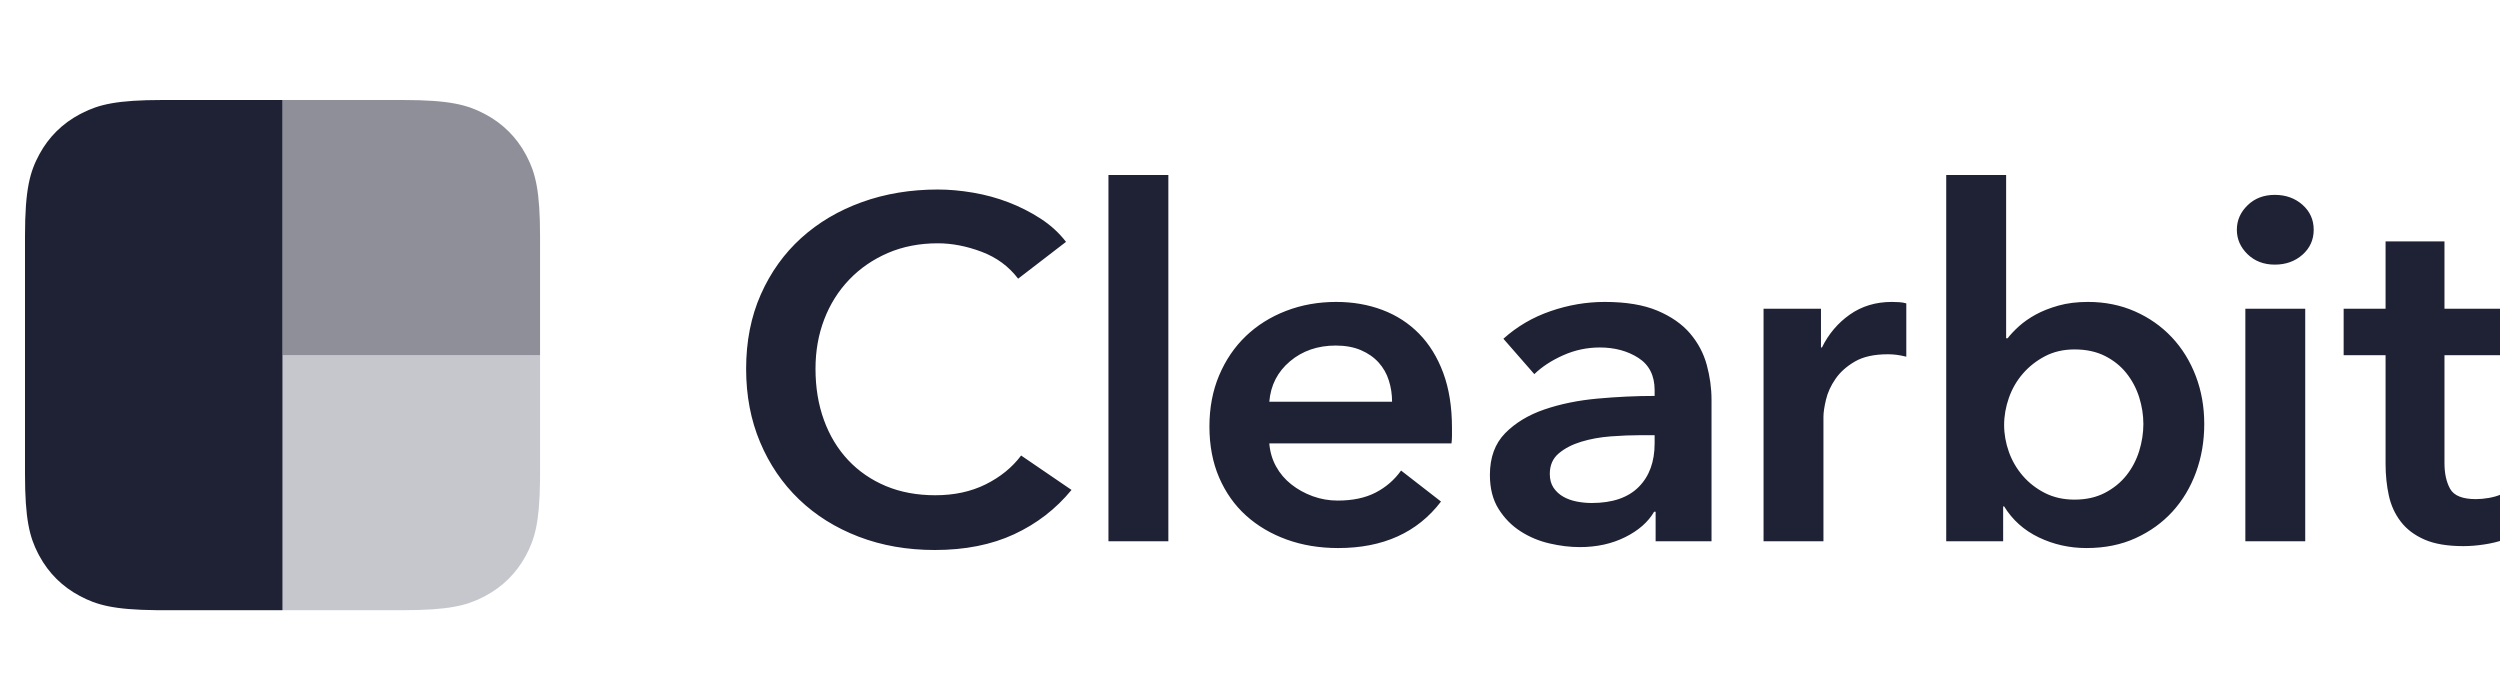 <svg width="100" height="28" viewBox="0 0 100 28" fill="none" xmlns="http://www.w3.org/2000/svg">
<g clip-path="url(#clip0_778_3362)">
<path fill-rule="evenodd" clip-rule="evenodd" d="M21.602 14.204V18.958L21.601 19.203C21.584 20.914 21.387 21.571 21.029 22.233C20.655 22.926 20.106 23.47 19.407 23.84L19.313 23.889C18.643 24.228 17.928 24.408 16.1 24.408H11.301V14.204H21.602Z" fill="#1F2134" fill-opacity="0.25"/>
<path fill-rule="evenodd" clip-rule="evenodd" d="M19.407 4.568C20.106 4.938 20.655 5.482 21.029 6.175L21.078 6.268C21.421 6.931 21.602 7.639 21.602 9.45V14.204H11.301V4H16.1C18.013 4 18.707 4.197 19.407 4.568Z" fill="#1F2134" fill-opacity="0.5"/>
<path fill-rule="evenodd" clip-rule="evenodd" d="M11.301 4V24.408H6.502L6.254 24.407C4.527 24.39 3.864 24.194 3.196 23.84C2.496 23.47 1.947 22.926 1.573 22.233L1.524 22.141C1.182 21.477 1 20.769 1 18.958V9.45C1 7.555 1.199 6.868 1.573 6.175C1.947 5.482 2.496 4.938 3.196 4.568L3.289 4.52C3.959 4.18 4.674 4 6.502 4H11.301Z" fill="#1F2134"/>
<path d="M40.725 11.147C40.352 10.656 39.866 10.298 39.267 10.072C38.669 9.846 38.083 9.732 37.511 9.732C36.779 9.732 36.113 9.862 35.514 10.12C34.915 10.379 34.4 10.734 33.967 11.186C33.535 11.638 33.202 12.168 32.969 12.775C32.736 13.382 32.62 14.041 32.62 14.752C32.62 15.501 32.733 16.186 32.959 16.806C33.185 17.426 33.508 17.959 33.927 18.405C34.346 18.851 34.849 19.196 35.434 19.442C36.02 19.687 36.679 19.81 37.411 19.81C38.169 19.81 38.842 19.665 39.427 19.374C40.013 19.083 40.485 18.699 40.845 18.221L42.861 19.597C42.236 20.359 41.47 20.95 40.565 21.37C39.66 21.79 38.602 22 37.391 22C36.286 22 35.271 21.822 34.346 21.467C33.421 21.112 32.626 20.614 31.961 19.975C31.295 19.335 30.776 18.573 30.404 17.688C30.031 16.803 29.845 15.824 29.845 14.752C29.845 13.654 30.041 12.662 30.433 11.777C30.826 10.892 31.365 10.139 32.05 9.519C32.736 8.899 33.544 8.421 34.476 8.085C35.408 7.749 36.419 7.581 37.511 7.581C37.963 7.581 38.436 7.623 38.928 7.707C39.42 7.791 39.893 7.921 40.346 8.095C40.798 8.269 41.224 8.486 41.623 8.744C42.023 9.003 42.362 9.313 42.641 9.674L40.725 11.147ZM44.338 7H46.734V21.651H44.338V7ZM55.683 16.07C55.683 15.773 55.64 15.488 55.553 15.217C55.468 14.946 55.331 14.707 55.145 14.5C54.958 14.293 54.722 14.129 54.436 14.006C54.15 13.883 53.814 13.822 53.428 13.822C52.709 13.822 52.1 14.032 51.601 14.451C51.102 14.871 50.826 15.411 50.772 16.07H55.683ZM58.079 17.116V17.426C58.079 17.53 58.072 17.633 58.06 17.736H50.772C50.799 18.072 50.889 18.379 51.042 18.657C51.195 18.935 51.398 19.174 51.651 19.374C51.904 19.574 52.19 19.733 52.509 19.849C52.829 19.965 53.161 20.023 53.508 20.023C54.106 20.023 54.612 19.917 55.025 19.703C55.437 19.49 55.777 19.196 56.043 18.822L57.64 20.062C56.695 21.302 55.324 21.922 53.527 21.922C52.782 21.922 52.097 21.809 51.471 21.583C50.846 21.357 50.303 21.037 49.844 20.624C49.385 20.21 49.026 19.703 48.766 19.103C48.507 18.502 48.377 17.82 48.377 17.058C48.377 16.309 48.507 15.627 48.766 15.014C49.026 14.4 49.382 13.877 49.834 13.444C50.287 13.011 50.822 12.675 51.441 12.436C52.06 12.197 52.729 12.077 53.448 12.077C54.113 12.077 54.729 12.184 55.294 12.397C55.86 12.61 56.349 12.927 56.762 13.347C57.174 13.767 57.497 14.29 57.73 14.917C57.962 15.543 58.079 16.276 58.079 17.116ZM66.225 20.469H66.165C65.925 20.882 65.539 21.221 65.007 21.486C64.474 21.751 63.869 21.884 63.19 21.884C62.804 21.884 62.401 21.835 61.982 21.738C61.563 21.642 61.177 21.48 60.825 21.254C60.471 21.028 60.178 20.731 59.946 20.362C59.713 19.994 59.596 19.539 59.596 18.996C59.596 18.298 59.8 17.743 60.205 17.329C60.612 16.916 61.134 16.599 61.772 16.38C62.412 16.16 63.12 16.015 63.899 15.944C64.678 15.873 65.439 15.837 66.185 15.837V15.605C66.185 15.023 65.968 14.594 65.536 14.316C65.103 14.038 64.588 13.899 63.989 13.899C63.483 13.899 62.997 14.002 62.531 14.209C62.065 14.416 61.68 14.668 61.373 14.965L60.136 13.55C60.681 13.059 61.31 12.691 62.022 12.446C62.734 12.2 63.456 12.077 64.188 12.077C65.04 12.077 65.742 12.194 66.294 12.426C66.847 12.659 67.282 12.962 67.602 13.337C67.922 13.712 68.144 14.132 68.271 14.597C68.397 15.062 68.461 15.527 68.461 15.992V21.651H66.225V20.469ZM66.185 17.407H65.645C65.26 17.407 64.854 17.423 64.427 17.455C64.002 17.488 63.61 17.559 63.25 17.669C62.891 17.778 62.591 17.933 62.352 18.134C62.112 18.334 61.992 18.608 61.992 18.957C61.992 19.177 62.042 19.361 62.142 19.51C62.242 19.658 62.372 19.778 62.531 19.868C62.691 19.959 62.871 20.023 63.07 20.062C63.27 20.101 63.469 20.12 63.669 20.12C64.494 20.12 65.12 19.907 65.546 19.481C65.972 19.054 66.185 18.473 66.185 17.736V17.407ZM70.542 12.349H72.839V13.899H72.878C73.144 13.357 73.517 12.917 73.996 12.581C74.475 12.245 75.035 12.077 75.673 12.077C75.766 12.077 75.866 12.081 75.973 12.087C76.079 12.094 76.172 12.11 76.252 12.136V14.267C76.092 14.229 75.956 14.203 75.843 14.19C75.73 14.177 75.62 14.171 75.514 14.171C74.968 14.171 74.529 14.267 74.196 14.461C73.863 14.655 73.603 14.887 73.417 15.159C73.231 15.43 73.104 15.708 73.038 15.992C72.971 16.276 72.938 16.503 72.938 16.671V21.651H70.542V12.349ZM80.245 7V13.531H80.305C80.424 13.376 80.578 13.214 80.764 13.046C80.95 12.879 81.174 12.723 81.433 12.581C81.693 12.439 81.995 12.32 82.341 12.223C82.687 12.126 83.079 12.077 83.519 12.077C84.198 12.077 84.823 12.203 85.396 12.455C85.968 12.707 86.46 13.053 86.873 13.492C87.286 13.931 87.605 14.448 87.832 15.043C88.058 15.637 88.17 16.276 88.17 16.961C88.17 17.646 88.061 18.289 87.841 18.89C87.621 19.49 87.308 20.014 86.903 20.459C86.497 20.905 86.005 21.26 85.425 21.525C84.847 21.79 84.191 21.922 83.459 21.922C82.781 21.922 82.145 21.78 81.552 21.496C80.961 21.212 80.498 20.798 80.165 20.256H80.126V21.651H77.849V7H80.245ZM85.735 16.961C85.735 16.599 85.678 16.241 85.566 15.886C85.452 15.53 85.282 15.211 85.056 14.926C84.83 14.642 84.544 14.413 84.198 14.238C83.852 14.064 83.446 13.977 82.98 13.977C82.541 13.977 82.148 14.067 81.802 14.248C81.456 14.429 81.16 14.662 80.914 14.946C80.668 15.23 80.482 15.553 80.355 15.915C80.229 16.276 80.165 16.638 80.165 17C80.165 17.362 80.229 17.72 80.355 18.076C80.482 18.431 80.668 18.751 80.914 19.035C81.16 19.319 81.456 19.548 81.802 19.723C82.148 19.897 82.541 19.985 82.98 19.985C83.446 19.985 83.852 19.894 84.198 19.713C84.544 19.532 84.83 19.3 85.056 19.015C85.282 18.731 85.452 18.408 85.566 18.047C85.678 17.685 85.735 17.323 85.735 16.961ZM89.814 12.349H92.209V21.651H89.814V12.349ZM89.474 9.19C89.474 8.815 89.617 8.489 89.903 8.211C90.189 7.933 90.552 7.795 90.992 7.795C91.431 7.795 91.8 7.927 92.1 8.192C92.398 8.457 92.548 8.789 92.548 9.19C92.548 9.59 92.398 9.923 92.1 10.188C91.8 10.453 91.431 10.585 90.992 10.585C90.552 10.585 90.189 10.446 89.903 10.169C89.617 9.891 89.474 9.565 89.474 9.19ZM93.746 14.209V12.349H95.423V9.655H97.779V12.349H100.175V14.209H97.779V18.531C97.779 18.944 97.856 19.287 98.008 19.558C98.162 19.829 98.505 19.965 99.037 19.965C99.197 19.965 99.369 19.949 99.555 19.917C99.743 19.884 99.909 19.836 100.055 19.771L100.135 21.593C99.922 21.671 99.669 21.732 99.376 21.777C99.083 21.822 98.803 21.845 98.538 21.845C97.899 21.845 97.379 21.758 96.981 21.583C96.582 21.409 96.265 21.17 96.032 20.866C95.799 20.563 95.639 20.214 95.553 19.82C95.467 19.426 95.423 19.003 95.423 18.55V14.209H93.746Z" fill="#1F2134"/>
</g>
<defs>
<clipPath id="clip0_778_3362">
<rect width="100" height="28" fill="white"/>
</clipPath>
</defs>
</svg>
